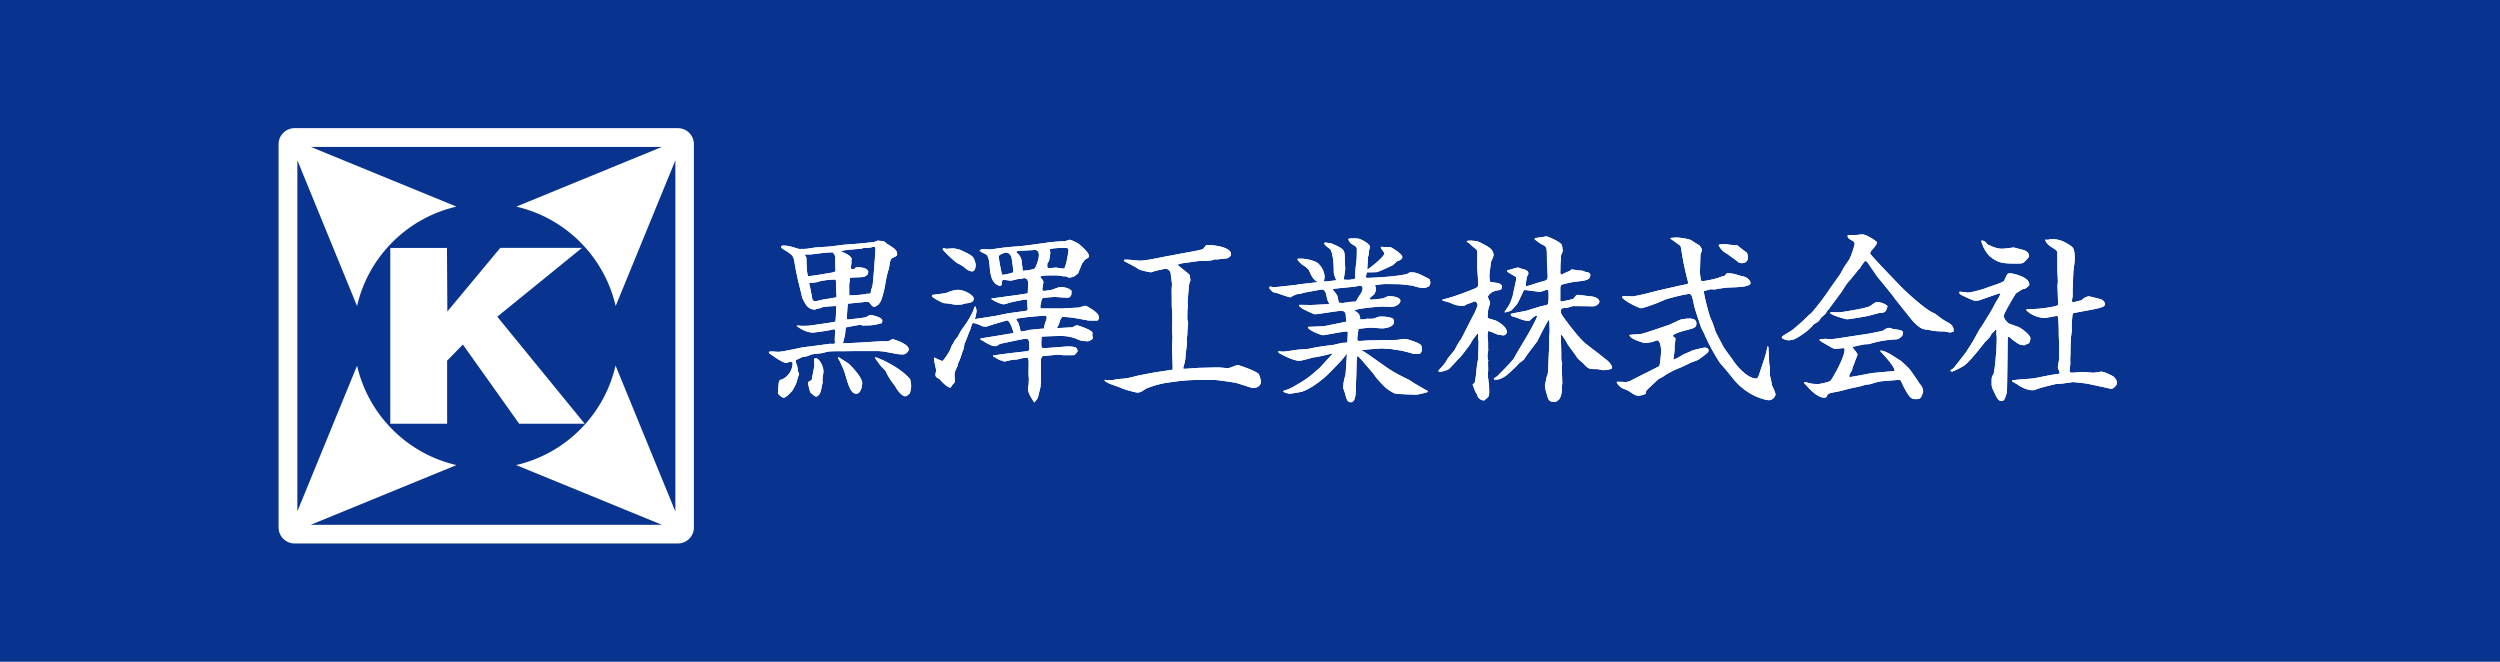 <svg id="_レイヤー_2" data-name="レイヤー_2" xmlns="http://www.w3.org/2000/svg" viewBox="0 0 340 90"><g id="_レイヤー" data-name="レイヤー"><path fill="#08338e" d="M0 0h340v90H0z"/><g fill="#fff"><path d="M112.9 46.77h.36c.1 0 .29 0 .29-.17 0-.05-.02-.36-.02-.43l.05-1.35c-.07-.02-.22-.05-.29-.02-.07 0-.46.12-.53.12-.24.05-1.95.31-2.17.31-.94 0-1.78-.55-2.22-.89v-.07c.12 0 .67.05.8.05.14 0 .89-.02 1.04-.05l2.48-.36c.34-.05.65-.1.92-.17.07-.39.12-1.64.1-2.12-.12 0-1.83.07-2.07.24-.05.02-.07.05-.12.07-.31.02-.41.05-.72.19-.89-.12-1.11-.51-1.49-1.2-.17-.31-.19-.36-.29-.8-.65-2.65-.72-2.96-.99-4.58-.14-.8-.29-.89-1.59-1.71-.05-.02-.19-.12-.19-.24s.1-.19.22-.19c.65 0 .99.1 1.62.29.22.07.53.17.67.17.92 0 1.01-.02 1.9-.17.29-.05 1.62-.12 1.88-.14.41-.02 2.17-.27 2.53-.29.92-.05 2.82-.22 3.71-.34.22-.02.36-.1.55-.19.12 0 .8.05.96.14.05.02.31.29.39.31.94.6 1.33.84 1.33 1.37 0 .24-.1.29-.6.51-.48.22-.39 1.18-.58 1.66-.14.39-.29 1.11-.39 1.66-.17.99-.24 1.4-.63 2.55l-.31.46c-.07.05-.39.29-.46.31-.05.02-.1.02-.12.02-.19 0-.34-.12-.36-.17-.27-.34-.31-.36-.41-.48h-.55l-2.22.22-.07.05c-.05.19-.14 1.81-.14 2.05.05.02.12.07.17.07.65-.07 1.78-.22 2.36-.29.05-.02.58-.34.7-.34.02 0 1.59.27 1.59.77 0 .07 0 .14-.05.34-.48.12-1.13.31-1.78.31-.12 0-.65.02-.77.02-.07 0-.39-.1-.43-.1-.02 0-1.78.31-1.9.36-.02.07-.07.19-.07.27 0 .55-.17 1.21-.34 1.81l.05.07c.82.02 4.99-.27 5.18-.27.82 0 .89 0 1.09-.07.05-.02.34-.22.41-.22.1 0 2.22.63 2.22 1.4 0 .14-.31.7-.82.68-.07 0-.63-.02-.72-.05l-1.95-.36c-.19 0-.58-.05-.77-.05-.58 0-3.64 0-4.29.02-.31 0-1.73 0-2.02.02-.39.02-.48.05-1.23.24-.22.05-1.25.12-1.42.19l-.58.22c-.1.05-.58.1-.67.12-.07.05-.75.36-.87.41-.05.29-.02.34.14.77.05.14.14.84.19.96l.1.14c-.1.22-.36 1.23-.46 1.42-.02.05-.43.84-.46.87-.75.8-.96.96-1.25.96-.14 0-.72-.46-.72-.65 0-.12.1-1.33.12-1.42.02-.1.07-.19.14-.34.58-.05 1.74-.89 1.74-2.36a1.1 1.1 0 00-.29-.12c-.07 0-.51.17-.6.17-.41 0-1.76-.92-2.12-1.2-.19-.14-.22-.14-.22-.31.24-.05.34-.05.46-.05.05 0 .72.05.82.05.48 0 2.46-.43 3.16-.58.24-.05 1.28-.17 1.49-.19l2.46-.34zm.27-9.71c.17-.02.36-.07.46-.19l-.02-.6c-.02-.39-.02-.43-.02-.96 0-.58-.05-.65-.34-.99-.14 0-.82.02-.99.05-.34.02-1.93.24-2.07.24h-.68l-.02.14c.07.1.19.27.19.41 0 .58.02 1.93.22 2.39.24 0 .77-.07 1.23-.14l2.05-.34zm-2.41 12.6c0-.1-.05-.55-.05-.65 0-.12.02-.29.22-.29.48 0 1.06 1.08 1.06 1.78 0 .19-.14.99-.14 1.16 0 .1.02.22.05.31-.07.17-.22 1.04-.27 1.2-.19.68-.6.77-.63.77-.19 0-.68-.48-.75-.53-.1-.12-.27-.82-.29-.96-.02-.07-.07-.24-.07-.29 0-.31.34-.39.48-.41.02-.07.39-1.98.39-2.1zm3.01-9.42c-.02-.39-.07-.92-.07-1.37 0-.55 0-.63-.05-.84-.48-.05-1.88.12-2.31.27-.41.12-.48.14-1.28.17-.02.07-.02.12.07.36.07.46.27 1.35.34 1.83.05.24.29.31.41.31.14 0 .84-.19.99-.22.51-.07 1.33-.22 1.86-.31l.05-.19zm.29 8.34c.22.17 1.25.77 1.42.94.63.6 1.78 1.9 1.78 2.58 0 .39-.19 1.45-.8 1.45s-.92-.75-1.23-1.69c-.07-.24-.39-1.33-.48-1.54-.07-.19-.58-1.3-.65-1.4-.12-.14-.12-.17-.12-.29l.07-.05zm4-11.52c0 .29-.24.46-.55.58-.29.1-1.64.07-1.9.14 0 .12-.12.87-.12.92 0 .12 0 1.35.02 1.47.29.02 1.57-.07 1.83-.12.1 0 .51-.1.58-.1.46 0 .48 0 .51-.27 0-.12.19-.68.22-.77.1-.36.41-4.7.41-5.04 0-.1 0-.31-.22-.31-.05 0-.1.02-.53.12-.1.02-.67.02-.8.02-.05.02-.34.12-.39.12-1.98.17-2.19.19-2.7.31l-.02.07c1.16.48 1.28.7 1.45 1.01-.02.05-.07.17-.07.22 0 .02.02.31.02.34 0 .1-.1.53-.1.63 0 .12.02.19.29.19.17 0 .24-.02.41-.24.55 0 1.54 0 1.69.63l-.02.07zm.99 11.52c1.06.31 3.74 1.69 4.75 3.04l.12.82c0 .34-.12.77-.17 1.04-.41.36-.46.41-.68.41-.34 0-1.01-.72-1.33-1.37-.6-.77-.99-1.37-1.3-2.07-.02-.05-.43-.46-.53-.55-.12-.14-.6-.75-.89-1.2l.02-.1zm9.71-8.77c.17-.07.92-.39 1.54-.39.87 0 2.12.75 2.12 1.16 0 .53-.43.6-1.18.7-.07 0-.34.12-.41.12-.14.02-.65.05-.77.05-.07 0-.17 0-1.04-.17-.12 0-.65-.05-.75-.07-.29-.14-1.54-.75-1.54-.96l.05-.14c.34-.05 1.83-.22 1.98-.29zm16.8 4.72h.27c.17-.1.48-.29.65-.29.05 0 1.83.53 2.1.99-.02.1-.02.31-.02.39 0 .1.07.22.07.31 0 .24-.53.48-.7.48-.1 0-.84-.02-1.21-.19-.46-.19-1.13-.53-2.53-.53-.31 0-2.19.05-2.51.1l-.02.05c-.1 1.35-.05 1.52.31 1.52.05 0 3.06-.24 3.18-.24 1.3 0 1.33.19 1.4.68-.34.43-.39.51-.67.51h-1.21c-.07 0-.75-.07-.84-.07-.07 0-1.78.17-1.88.17-.39 0-.39.51-.39.94v2.53c0 .1-.05.53-.05.7-.02.19-.29 1.13-.31 1.33-.1.41-.41.67-.55.82-.67-1.06-.84-1.33-.84-2.07 0-.05.02-.12.05-.17.05-.1.05-.51.05-.65 0-.07.02-.17.02-.27l-.05-.65.02-1.78c-.02-.19-.07-.39-.12-.46-.05-.02-.14-.02-.22-.02-.34 0-.51.05-1.18.22-.07.02-.65.05-.77.07-.14.02-.92.22-1.01.22-.07 0-.63-.22-.72-.24-.14-.07-.68-.41-.82-.46l-.02-.1c.24-.1 4.07-.55 4.48-.58.46-.05.46-.07.46-.75 0-.96-.19-.96-.51-.96-.24 0-1.01.17-1.52.27l-1.93.41c-.1.05-.29.19-.34.22-.1.05-.24.1-.36.1-.46 0-1.11-.39-1.81-.82h-.07l-.1-.1v-.12c.7-.12 3.88-.63 4.51-.75-.05-.22-.48-1.71-.89-1.71-.07 0-2.39.68-2.77.84l-.51-.02c-.31-.14-1.01-.46-1.3-.46-.17 0-.19.1-.41.87-.05.1-.22.46-.24.53-.05.19-.31.82-.43 1.11-.02.07-.14.29-.14.34-.02.19-.1.68-.14.77-.02.05-.05.05-.07.1-.12.39-.46 1.47-.63 1.69-.02.12-.07.31-.1.43-.36.77-.41.87-.41 1.25 0 .12.07.63.07.72 0 .24-.14.39-.29.51-.05.07-.27.39-.31.46-.48 0-1.3-.92-1.49-1.16-.02-.02-.39-.19-.43-.27-.1-.07-.14-.19-.14-.31 0-.1.1-.6.1-.65 0-.07-.36-1.45-.29-1.71.17.07.96.46 1.16.48.36-.39 1.01-1.3 1.23-2.05.05-.1.34-.53.36-.63.05-.14.48-.6.53-.72.24-.53.51-.92.99-1.57.34-.48 1.01-1.62 1.18-2.22.05-.19.1-.22.19-.22.1.29.14.48.14.63 0 .19-.19.94-.22 1.08l2.65-.41c.31-.05 1.66-.34 1.93-.39.41-.05 2.17-.29 2.53-.36.02-.07.07-.19.07-.27 0-.05-.05-.31-.05-.36 0-.79 0-.87-.27-.87-.07 0-1.83.31-2.29.48-.1.02-.55.17-.65.17-.36 0-1.25-.41-1.69-.72l.02-.07 2.99-.41c.34-.05 1.69-.22 1.95-.31 0-.22.05-1.16.05-1.35 0-.1 0-.7-.53-.7-.1 0-.22.02-.43.1-.12.02-.31.02-.36.02-.17 0-.89.22-1.04.22s-.77-.1-.92-.1-.29.07-.29.24c0 .48-.05.53-.29.6-.1-.05-.48-.22-.53-.27-.36-.36-.72-.7-.84-2.36-.05-.51-.12-1.47-.51-1.69-.63-.31-.7-.34-.87-.51.17-.12.27-.19.51-.19.17 0 .99.05 1.16.02.41-.07 1.93-.31 3.45-.39.53-.02 3.73-.46 4.12-.53.43-.07 1.69-.17 2.39-.19.1 0 .51-.19.6-.19.14 0 1.04.36 1.4.68.34.29 1.25 1.09 1.25 1.52 0 .19-.07.24-.58.53-.07.14-.29.43-.36.51l-.55 1.35c-.1.07-.48.39-.58.41-.12.05-.39.14-.58.14-.12 0-.22-.02-.46-.17-.1 0-.31.02-.39 0-.58-.12-.68-.12-1.33-.12-1.25 0-1.4 0-1.76.14l-.02.14c.27.24.41.46.41.63 0 .14-.14.82-.14.96 0 .17.1.24.24.24.17-.02.8-.1.99-.14.19-.05 1.04-.39 1.18-.39.12 0 1.11 0 1.57.53-.02.1-.02.51-.07.58-.19.31-.27.34-.53.34s-1.47-.1-1.71-.1c-.31 0-1.3.1-1.61.14-.19.27-.19.34-.22.55-.02.1-.12.53-.12.63 0 .05.02.12.07.22l.27.02h2.31s.36.02.41 0c.24-.02 1.88-.1 2.17-.12.1-.02.77-.24.92-.24.12 0 1.64.82 1.78 1.37.05.1.05.14.05.22 0 .19-.07.29-.22.43-.19-.02-1.04 0-1.21-.02-1.69-.31-2.51-.48-3.54-.48-.24.22-.27.29-.46.94-.02.1-.24.48-.29.58l1.83-.1zm-16.12-10.75c.27-.02.96.1 1.35.29.82.39 1.37.65 1.59.99.05.05.31.67.31.96 0 .34-.1.89-.48.89-.14 0-.63-.1-1.04-.55-.31-.22-.72-.46-.99-.58-.24-.1-1.98-1.73-1.98-1.9.02-.05.05-.1.05-.14.22.02.27.05.43.1l.75-.05zm8.38 3.26c0-.19-.17-1.66-.22-1.81-.02-.22-.17-.87-.82-.87-.22 0-.96.29-.96.53 0 .19.36 2.27.48 2.48.24.02 1.11-.17 1.52-.34zm1.14-1.33c0 .14.1.68.1.8 0 .17 0 .24.07.31.19 0 1.4-.12 1.61-.34.12-.1.55-1.2.55-1.76 0-.19 0-.72-.55-.72-.14 0-1.18.07-1.25.07-.39 0-1.04.05-1.18.1-.05.02-.1.07-.07.17.43.31.72.82.72 1.37zm2.86 8.99s.1.02.14.02c0-.24.22-.92.31-1.16.07-.19.1-.27.07-.53-.17-.07-.26-.1-.39-.1-.1 0-1.9.17-1.98.17-.24.02-1.42.19-1.69.22l-.07.12c.02.07.24.41.29.48.19.6.22.75.31 1.18.14-.02.96-.14 1.04-.22l1.95-.19zm1.02-8.24l.79-.07.89.14c.14 0 .22-.05.27-.12.29-.58.53-2.31.53-2.39 0-.31-.31-.31-.46-.31-.55 0-1.57.02-2.07.17-.02.07.05.43.05.53 0 .07-.12.87-.19 1.13-.14.17-.22.27-.22.36v.46l.19.1h.22zm10.02-1.11l.02-.02c.6-.07 1.61.12 2.24.12s2.36-.36 3.3-.55c.19-.05 1.13-.19 1.3-.24.63-.14 3.76-.65 3.9-.8.05-.07.27-.34.31-.41.12-.12.36-.12.43-.12.75 0 3.06.27 3.06 1.25 0 .24-.31.48-.53.55-.19.05-1.16.1-1.35.17-.24-.05-.29-.05-.55.05-.34.12-1.01.12-1.2.12-.6 0-.68.02-1.06.07l-1.98.27c-.12.02-.48.14-.6.19l.02.05.68.55c.27.22.84.65.94.8.02.07.1.63.1.75l-.14.36-.07.46-.17 2.12c0 .07.05.41.05.48 0 .1-.07.48-.07.58 0 .19-.02 1.04-.02 1.21 0 .1.12.53.12.63 0 .12-.1.89-.1.99 0 .48-.02.55-.07 1.01 0 .07-.02.12-.02.19s.02.46.02.53c0 .27-.19 1.47-.19 1.71 0 .51-.17 1.16-.34 1.69l.22.05c.19 0 1.83-.14 2.17-.14.68 0 1.73-.05 2.39-.05.22 0 1.16.1 1.35.1.22 0 1.13-.43 1.33-.43.07 0 2.14.68 2.77 1.16.19.14.36.92.36 1.16 0 .34-.34.8-1.01.8-.1 0-.14-.02-.24-.02l-1.98-.63c-.34-.1-2.7-.43-2.96-.43h-2.58c-1.61 0-3.08.24-4.12.39-1.2.19-2.6.67-2.89.89-.31.22-.63.43-1.01.43-.22 0-1.64-.36-2.27-.65-.29-.14-1.61-.55-1.85-.72-.29-.17-.34-.22-.36-.36.17.02.77.05.96.05.07 0 .87-.17 1.06-.17 1.01-.07 1.16-.1 2.41-.43.31-.07 2.43-.48 2.82-.53.19-.02 1.86-.27 2.02-.31.02-.46-.07-2.51-.07-2.94 0-.22.05-1.3.05-1.42 0-.17-.05-.87-.05-.99 0-.22.05-1.98.02-2.26 0-.12-.07-.94-.07-1.06 0-.43 0-1.54-.02-2.1 0-.12.05-.75.05-.84 0-.12-.17-1.54-.22-1.64-.14-.36-.53-.48-.6-.48-.12 0-1.52.31-1.71.39-.05.02-.24.1-.39.1-.27-.05-1.45-.24-1.78-.53-.27-.22-1.78-.96-1.83-1.01l.02-.07zm23.69 3.33c.41-.05 2.19-.24 2.65-.31v-.05c-.6-.17-.99-1.13-1.16-1.52-.19-.34-.65-.63-.99-.84-.07-.05-.41-.41-.6-.63l.07-.14c1.13-.1 2.31.34 2.58.51.51.34 1.04 1.21 1.04 1.95 0 .17-.05.43-.1.63.34.02 1.42-.12 1.69-.17-.29-.72-.34-.82-.34-1.25 0-2-.36-2.87-.48-2.96-.43-.34-.72-.53-.84-.82l.14-.1c.14.02.77.1.84.12 1.57.67 1.83.82 1.83 1.83 0 .27.07 1.49.07 1.74-.02.05-.02.1-.02.14l-.19 1.21c.53.07 1.08.05 1.59-.14.02-.07-.02-.48-.02-.58 0-.29.07-1.16.12-1.42.07-.51.1-.82.1-1.98 0-.12 0-.31-.39-.53-.46-.27-.51-.29-.77-.8l.05-.1c.07-.02.36-.05.48-.05.82 0 .89 0 1.47.29.22.12.94.51.94.89 0 .07-.12.43-.12.51 0 .31 0 .36-.14.84 0 .14-.1 1.52-.1 1.64l.05.05c.58-.41 2.27-1.71 2.27-2.19 0-.14-.48-.65-.48-.77 0-.05.02-.07.07-.12.1 0 .51.05.58.05h.68c.1.05 1.59.89 1.59 1.33 0 .36-.36.48-.7.58-.1.1-.51.48-.55.51-.07.05-2 .99-2.31.99-.17 0-.82.02-.96.02-.07 0-.17-.02-.24-.02-.12.24-.14.34-.22.72.17.05.22.05.27.05.46 0 3.81-.14 5.37-.53.27-.17.36-.22.48-.22.72 0 .92.07 2.55.92.07.14.12.27.12.48 0 .05-.02.41-.24.53-.12.07-.48.19-.63.19-.55 0-.89-.12-1.49-.29-.1-.05-1.76-.22-1.83-.22-.31 0-1.61-.02-1.9-.02-.24 0-1.13.07-1.45.19.1.19.14.31.14.46 0 .27-.1.53-.24.75-.05.07-.51.41-.58.51l-.05.14c.07.05.22.07.29.07.1 0 1.45-.14 1.57-.17.12-.05.63-.31.75-.31.27 0 1.59.07 1.59.63 0 .48-.75.84-1.25.84-.07 0-1.04-.05-1.16-.05-.43 0-3.52.24-3.85.55.27.14.39.22.65.51 0 .07.07.24.12.29.02.12.02.22 0 .39.17 0 .51.02.6 0 .36-.1.43-.1.65-.07l.43-.02.02.02c.17-.02.87-.31 1.01-.31 1.3 0 1.62.22 1.81.31.05.17.1.29.1.43 0 .75-1.4.87-1.57.87-.27 0-1.4-.1-1.64-.1-.14 0-1.42.14-1.61.17-.1.63-.17 1.25-.17 1.4 0 .17.05.24.34.24.17 0 .99-.07 1.16-.07l2.53-.05 1.28-.02c.14 0 .84-.12.99-.12.43 0 .55.02 1.35.31.99.34 1.13.55 1.13.94 0 .31-.02.63-.34.77h-.8c-.63-.22-1.69-.46-1.88-.48-.12-.02-.94-.14-1.09-.17-.24-.02-1.04-.07-1.35-.1l-.68.05c-.31.02-1.73.14-2.02.17v.05c.34.17 1.86 1.25 2.27 1.54 1.81 1.28 2 1.42 4.12 2.46.19.1.96.63 1.16.72.22.12 1.18.7 1.4.8.02.07.02.12-.02.14-.07.07-1.35.36-1.45.36-.19 0-2.8-.05-3.08-.19-1.04-.55-1.3-.84-2.39-2.05-.07-.07-.36-.51-.41-.58l-1.35-1.57c-.17-.22-.7-.82-.84-.84l-.05.05c0 .12-.07.65-.07.77l-.05 2.02c0 .19-.05.96-.05 1.11 0 .89 0 2.31-.65 2.31-.48 0-.55-.19-.84-1.23-.02-.12-.19-.55-.22-.63-.02-.19 0-.48.02-.58-.02-.19.22-1.13.29-1.33 0-.07.19-2.58.17-2.82-.17.22-.68.84-.75.92-.31.34-1.76 1.86-2.1 2.14-.6.53-1.93 1.64-3.25 2.1-.14.05-1.49.27-1.59.27-.39 0-.68-.14-.92-.24l-.02-.14c.99-.31 1.13-.41 2.41-1.18 1.06-.65 1.4-.96 2.6-2.02.02-.02 1.57-1.73 1.66-1.83l-.1-.05c-.29.1-2.12.53-2.51.53-.19.07-1.64.46-1.88.46-.92 0-2.75-1.04-2.77-1.06-.05-.05-.1-.12-.1-.19l.05-.07c.24.05.41.07.63.07.34 0 1.78-.24 2.03-.27.19-.02 1.16-.05 1.35-.1 1.4-.29 1.59-.31 3.45-.55.17-.02.99-.24 1.16-.27q.41 0 .68-.05s.05-.07.05-.12c0-.19.05-.94.05-1.11 0-.27-.05-.27-.17-.27-.51 0-2.96.51-3.23.51-.17 0-2.1-.7-2.02-1.13.12-.02 2.1-.07 2.31-.12.46-.1 2.6-.51 2.89-.6.02-.07.02-.14.02-.19 0-.12-.07-.41-.07-.48 0-.39 0-.43-.22-.72-.12-.02-.29-.07-.46-.07-.22 0-.96.1-1.73.22-.75.1-1.52.24-1.78.24-.22 0-1.69-.75-1.69-.75-.07-.05-.36-.29-.46-.36v-.17c.12 0 1.45.02 1.59.02.34 0 1.88-.1 2.19-.1.19 0 .22-.02.31-.07-.24-.46-.27-.53-.41-1.23-.02-.1-.17-.79-.72-.7l-2.22.41c-.07 0-.41.12-.48.14-.55.07-.6.07-.8.17-.19.07-.46.22-.68.34-.14 0-1.45-.46-1.64-.53-.12-.05-.63-.14-.7-.19-.29-.22-.51-.48-.51-.6 0-.07.07-.12.17-.17.27.12.36.12.48.12s.6-.07.7-.07l2.58-.29zm5.69.5l-.99.12.02.07c.07.12.48.63.55.75.1.14.22.89.24 1.04.12 0 .34.05.53.05.1 0 .82-.14.87-.14.72-.05.8-.05.96-.07.05-.19.48-.82.63-1.04.17-.24.27-.65.27-.75 0-.19-.17-.36-.36-.36-.12 0-.6.12-.7.14l-2.03.19zm16.44 6.99c.19-.34 1.59-3.13 1.66-3.23.02-.07.02-.1.1-.17.1-.19.51-1.13.51-1.28 0-.19-.14-.36-.31-.53-.14.07-1.16.41-1.23.46-.12.07-.24.17-.34.17-.92 0-1.16-.1-2.02-.48-.14-.02-.75-.19-.87-.24-.02-.07 0-.1.02-.14 1.28-.27 2.79-.87 3.66-1.2 1.04-.41 1.16-.46 1.16-.82 0-.05-.02-1.13-.05-1.28 0-.14-.07-.87-.07-.99 0-.46.02-1.62.02-1.88 0-.34-.05-.48-.12-.65-.29-.14-.84-.7-.99-.82-.05-.05-.29-.19-.34-.22l.05-.1c.34-.05.41-.05.53-.05.1 0 .43.05.51.05.29 0 .41.05.94.31 1.01.53 1.62.84 1.62 1.66 0 .14-.29.75-.34.87 0 .05-.22 1.57-.22 1.83 0 .51.05.67.1.89.17.05.99.14 1.13.19.48.17.48.39.48.48 0 .41-.19.43-.8.53-.41.07-1.11.51-1.11.87 0 .12.29.65.29.77 0 .14-.22.75-.24.87-.02.07-.1.92-.1.99 0 .05.05.14.05.22.17.1 1.01.31 1.16.39.51.27 1.4.87 1.4 1.49 0 .29-.24.48-.46.48-.12 0-.43-.05-.82-.12-.17-.07-1.01-.46-1.23-.48-.05.19-.1.36-.1.68 0 .14.07.7.07.82 0 .24 0 1.04.02 1.16-.07.31-.1.41-.1.7 0 .07 0 .41.07.55 0 .05.05.12.05.14s-.05.1-.05.12l.02 1.13c0 .1-.05.58-.05.68 0 .22.14 1.18.17 1.37 0 .17.02.8.02.96 0 .34-.07.65-.24.77q-.29.22-.41.36c-.43.05-.92-.31-1.01-.82-.14-.22-.19-.27-.24-.41-.07-.14-.29-.75-.34-.89v-.1l.24-.1c.17-.6.24-1.52.27-1.81.05-.53.07-.68.22-1.47 0-.05.02-.1.02-.12 0-.36.05-1.95.05-2.22 0-.07-.05-.24-.05-.34 0-.17 0-.63-.02-.77h-.12c-.1.14-.14.19-.53.7-.1.14-.46.77-.55.89-.22.27-1.16 1.59-1.4 1.74-.24.24-1.16 1.3-1.4 1.47-.31.19-.92.36-1.21.36-.19 0-.19-.07-.17-.19.7-.75.89-.94 1.25-1.61.14-.19.84-1.01.96-1.21.17-.34.63-1.16.8-1.35v-.05zm6.87-3.49c.29-.1 1.71-.34 2-.41.34-.1 1.78-.55 2.07-.63.58-.12.65-.12.92-.27 0-.12.07-.65.07-.75 0-1.18 0-1.2-.24-1.2-.14 0-.77.27-.92.27-.34 0-1.88-.27-2.19-.24-.17.31-.8 1.76-1.01 2-.65.72-.72.8-.8.82-.12.05-.65.19-.77.22l-.07-.05c.1-.17.55-.82.63-.96.1-.19.43-.87.58-1.69.05-.24.29-1.35.34-1.57.02-.14.05-.22.02-.53-.17-.14-1.01-.58-1.13-.7l-.1-.17.07-.07c.24-.02 1.2-.36 1.42-.36.1 0 .53.17.6.19.31.07.82.19.82.63 0 .05-.12.29-.17.36-.07.17-.19 1.06-.19 1.18l.07.19c.36-.07 1.9-.6 2.24-.68.67-.14.67-.36.67-.68 0-.36-.1-1.9-.1-2.22 0-1.74 0-1.78-.58-2.07-.48-.24-.87-.58-1.09-.75v-.1l.07-.05c.17-.05.96-.14 1.13-.17.24-.05.29-.07.41-.07.17 0 1.64.63 2 1.04.14.17.19.65.19.89 0 .17 0 .19-.17.53-.05.1-.05.29-.05.34 0 .17-.07.92-.07 1.01 0 .12-.02.99-.02 1.16 0 .1.07.22.17.22.02 0 .89-.43 1.09-.48.05-.02.22-.22.27-.22s.99.14 1.01.14c.48.02.63.05.82.19.17.02.72.05.72.46 0 .67-.75.75-1.98.87-.53.05-1.81.36-1.93.43-.14.12-.17.34-.17.46v1.71c.05.07.1.1.17.1.02 0 1.49-.27 1.62-.39.07-.07.36-.43.39-.46.05-.02.12-.05.17-.05.22 0 1.81.22 2.07.24.48.1.89.36.89.68 0 .36-.58.63-.7.63-.07 0-.46.02-.53 0l-1.95-.02c-.39 0-.43-.02-.77.1-.34.12-.41.12-.94.17-.12.02-.34.02-.34.46 0 .29.07.39.63 1.16.34.46 1.86 2.53 2.82 3.28.27.19.65.51.89.7.31.19 1.52 1.18 1.78 1.37.17.14.84.65.84 1.16 0 .24-1.06.31-1.23.31-.12 0-.67-.14-.8-.14-1.04 0-1.18 0-1.83-.72-.24-.27-.72-.58-.92-.89-.12-.22-.92-1.3-1.21-1.69-.05-.1-.29-.53-.36-.63-.1-.17-.41-.65-.55-.75l-.1.14c.02.07.05.24.05.31 0 .31 0 .68.02.99 0 .12.02.96.02 1.06 0 .96 0 1.06.12 1.35 0 .05-.05.27-.05.31 0 .39.07 2.12.07 2.48 0 .05-.05.29-.05.34 0 .51 0 .84-.12 1.23-.17.55-.22.6-.75.94-.72-.05-.75-.07-.99-.43-.05-.1-.19-.65-.24-.77-.07-.19-.12-.39-.22-1.04.07-.19.22-1.18.31-1.35.12-.24.12-.43.19-2.07 0-.22.1-2.14.1-2.27s-.02-.63-.02-.72c.05-.58.07-.77.07-.99 0-.14-.02-1.4-.07-1.52l-.07.02c-.27.31-1.49 2.77-1.54 2.89-.05.05-1.69 2.19-1.81 2.48l-.68.51c-.17.29-1.69 1.66-1.88 1.76-.48.29-.77.46-1.3.46-.07 0-.24 0-.24-.1s.39-.31.46-.36c.24-.27 1.62-1.59 2.24-2.39.48-.87 1.3-2.22 1.81-3.08.51-.89 1.09-1.93 1.4-2.7-.05-.02-.1-.05-.14-.05-.22 0-.46.24-.92.68-.6.05-1.4-.29-1.54-.36-.14-.07-.8-.22-.89-.29a.925.925 0 01-.14-.22l.07-.1zm21.59 1.44c.22-.1 1.13-.53 1.35-.63.22-.07.99-.17 1.13-.17.43 0 1.09.02 1.09.68 0 .55-.34.65-1.33.89-.46.12-1.64.43-1.88.75.07.14.1.22.34.31.05.22-.1 1.06-.1 1.23v.48c-.02.22-.14 1.08-.17 1.28.63-.29.7-.31 1.3-.7.14-.1.75-.31.84-.36.05-.02.43-.22.51-.24.31-.07 1.37-.36 1.61-.36.34 0 .53.14.53.36 0 .27-.12.36-1.33 1.25-.14.1-.84.34-.99.39-.24.12-1.25.6-1.47.7-.65.24-1.74.77-2.31 1.18-.14.12-.31.19-.72.41l-.94.87c-.72.68-.8.75-.75 1.09-.27.19-.92.29-.99.29-.46 0-.92-.34-1.28-.6-.14-.1-.89-.39-1.01-.46-.29-.19-.67-.55-.7-.84.51 0 .87 0 1.23.07.1-.05.6-.14.68-.22.6-.34 3.81-1.9 3.9-2 .02-.02.22-1.11.22-2.12 0-.43-.12-1.37-.55-1.37-.02 0-.1.02-.65.24-.22.02-.92.14-1.01.14-.07 0-2.15-.58-2.07-1.11.24-.05 1.35-.1 1.59-.14.36-.07 1.59-.48 2.02-.63l1.9-.65zm-6.48-3.83c.51-.02.58-.02 1.33.02.14.02 1.28-.24 1.52-.29.34-.07 1.78-.46 2.1-.53l2.55-.58c.19-.05 1.08-.22 1.28-.27.12-.05.14-.12.14-.24-.07-.34-.27-1.04-.34-1.4l-.17-.75c-.1-.39-.39-2.1-.43-2.43-.05-.24-.07-.39-.27-.51-.19-.14-1.04-.75-1.21-.87l.02-.07c.65-.07.72-.07.87-.07.24 0 1.57.17 1.93.36.14.1.89.58 1.13.7.1.12.34.46.34.58 0 .1 0 .14-.19.68l-.07 2.36c0 .14.07 1.04.17 1.18.07.07.14.07.19.07.27 0 1.76-.27 2.41-.55.1-.05.53-.14.6-.19.07-.05.12-.12.22-.27l.1-.05c.31-.02.99.05 1.4.22.17.07.89.22 1.04.27.51.22.75.65.75.8 0 .51-1.3.58-2.63.63-.75.02-.87.05-1.93.22-.1.02-.24.05-.39.05-.07 0-.36-.02-.39-.02-.1 0-.89.22-.99.24-.07.46.7 3.16.8 3.45.05.14.34.8.39.92.07.17.34 1.06.41 1.21.14.29.82 1.57.94 1.81.17.39 1.28 1.81 1.47 2.12.07.12 1.66 2.39 3.13 2.39.17 0 .31-.41.36-.55l.7-2.12c.29-.84.41-1.57.41-1.64l.05-.07.1.07c.02.24.1 2.17.12 2.34 0 .1.1.53.1.63 0 .14-.05.82-.02.94.02.07.12.41.14.46.02.14.14.84.19.96.14.29.43.92.43 1.11 0 .34-.39.82-.92.82-.07 0-2.7-.29-4.84-2.94-.84-1.04-.94-1.16-1.69-2.02-.34-.41-1.57-2.48-2.22-4.05-.05-.14-.43-.82-.46-.92-.27-.89-.82-2.31-.99-3.23-.12-.58-.24-1.3-.58-1.3-.41 0-2.89.58-3.4.82-1.54.7-3.04 1.13-3.11 1.13-.39 0-2.36-.99-2.65-1.49l.05-.1zm14.24-7.06q.75.12 1.37.12c.29.26.92.75 1.21.94.22.19.22.51.22.8 0 .55-.51.7-.8.7-.39 0-.53-.17-.75-.36-.36-.24-.92-.67-1.28-.92-.41-.24-.7-.43-1.06-1.01a.191.191 0 01-.05-.12c0-.07.05-.12.12-.14.29-.02.72-.05 1.01 0zm13.81 8.84s-.14.12-.17.14c-.02.02-.19.36-.24.41-.07.1-.58.53-.6.55l-.34.48c-.07.1-.6.39-.7.46-.05.05-.27.31-.31.36-.68.68-1.45 1.21-2.27 1.64-.1.07-.6.17-.92.17-.07 0-.84-.17-.84-.39s1.13-.77 1.33-.94c.68-.51 1.74-1.47 2.48-2.22.07-.02.1-.02.17-.14.22-.14 1.81-2.15 2.48-3.21.24-.36 1.37-1.9 1.57-2.24.07-.14.39-.72.46-.82.1-.19.63-.92.72-1.09.27-.51.7-1.86.7-2.07 0-.24-.1-.31-.53-.55-.29-.14-.43-.36-.43-.51 0-.05 0-.07.07-.14.12 0 .79.02.84.02.1 0 .94-.1 1.11-.1.58 0 1.95.96 1.98 1.06 0 .31-.46.8-.72 1.09-.02.02-.22.34-.22.43 0 .19 3.71 4 4.14 4.46.84.87 3.61 3.4 4.63 3.69.6.48 1.33.99 1.61 1.13.43.22 1.08.55.96 1.37-.36.1-.41.1-.48.1-.1 0-.72-.14-.84-.14-.58 0-.63 0-1.18-.05-.14 0-.92-.17-1.06-.19-.48-.02-.92-.05-1.98-1.18-.1-.12-2.39-2.96-2.6-3.28-.34-.48-2.31-2.84-2.31-2.87-.17-.27-.89-1.3-1.04-1.52-.12-.22-.31-.51-.55-.48-.31.41-.36.43-.63.89-.07.12-.14.19-.29.31-.05.1-1.01 1.28-1.52 1.86-.07.07-.82 1.28-.99 1.49-.02.02-.1.1-.14.17l-1.35 1.83zm-3.32 9.88c.12 0 .6.14.72.17.46.1.53.1 1.25.1.12 0 1.4-.24 1.61-.46.17-.17 1.9-3.08 1.9-4.27 0-.12-.12-.14-.24-.14-.17 0-.87.1-1.01.1-.22 0-.24 0-2.12-1.11l-.05-.19c.12 0 .7-.07.82-.07s.6.05.72.05c.36 0 2.22-.31 3.04-.43l1.9-.29c.82-.12 2.07-.41 2.24-.46.19-.24.6-.36.82-.36.05 0 .34.12.39.14 1.28.19 1.42.22 1.42.6 0 .46-.65.82-.87.82-.84.05-1.95.1-3.69.63-.02.02-.1.02-.67.05-.14.02-1.52.31-1.62.36l.02.12h.02c.1.14.63.75.63.92 0 .02-.39 1.01-.41 1.11-.22.6-.31.65-.31.99-.31.43-.41.77-.41.82 0 .07.07.12.14.12.24 0 2.51-.46 2.99-.53.48-.07 2.63-.22 3.06-.31 0-.58-1.52-2.22-1.95-2.65l.02-.1c.46-.07 1.69.7 1.74.75.17.1 1.04.67 1.06.67.92.84 1.04.94 1.42 1.47.89 1.23 1.04 1.54 1.09 1.61.46.48.48.94.48 1.06 0 .19-.27.77-.29.8-.17.19-.34.24-.63.24-.58 0-.87 0-1.73-1.71-.05-.07-.22-.48-.27-.58-.12-.22-.12-.24-.27-.34l-2.1.17c-.7.05-.89.12-1.93.43-.02.02-.39.05-.58.07-.1.02-.55.17-.63.19-.27.07-1.45.31-1.66.36-1.47.41-1.69.41-1.9.46-.92.14-.99.27-1.18.7-.05 0-.19.05-.29.05-.94 0-2.07-1.25-2.65-1.93h-.02l-.07-.14.02-.05zm3.59-9.49c.34 0 .92.02 1.23.02.72-.1 3.76-.58 4.14-.87.68-.48.75-.53.94-.53.29 0 1.11.17 1.42.58-.05.1-.19.58-.27.65-.27.22-.31.22-.75.24-.17 0-1.37.36-1.62.41-.05.02-2.51.46-2.89.46-.07 0-1.81-.43-2.27-.82l.05-.14zm16.34 7.85c.36-.22.39-.24.63-.58.24-.29 1.28-1.62 1.47-1.9.94-1.45 1.06-1.69 1.66-2.8.14-.27.41-.63.58-.89l1.11-1.81c.22-.36.51-.96.72-1.33.24-.36.51-.82.58-1.13-.12 0-.89.27-.94.29l-1.93.67c-.1.05-.55.07-.58.07-.29 0-1.98-.82-2.02-.87-.12-.1-.14-.19-.1-.36.12 0 .99.1 1.11.12.43 0 2.1-.43 2.65-.68.14-.07 2.07-.63 2.31-.94.07-.14.34-.77.43-.87s.22-.14.31-.14c.34 0 2.67.46 2.67 1.52 0 .17-.05.19-.58.6-.39.05-.43.07-.75.31-.07.05-.43.27-.51.34-.05.1-1.64 2.65-1.64 3.08 0 .14.31.75.72.99.19.1 1.18.41 1.37.51.6.31 1.54 1.13 1.54 1.47 0 .12-.02.39-.19.7-.29.1-.36.14-.58.27-.58-.02-.68-.02-1.62-.72-.07-.05-.34-.29-.39-.34-.07-.07-.12-.07-.24-.07-.05.19-.07.24-.07.46 0 .63-.02 1.64-.02 2.26l-.05 3.64c-.02 1.08-.02 1.2-.17 1.61-.19.55-.27.75-.63.75-.46 0-.77-.8-.94-1.16-.02-.07-.24-.48-.27-.58-.1-.22-.1-.53-.1-.7 0-.77 0-.84.24-1.2.12-.17.31-2.02.31-2.17 0-.17.1-.92.1-1.08 0-.27.05-1.42.05-1.64 0-.1-.05-.55-.05-.63s.02-.34.02-.43a.26.26 0 00-.12-.14c-.1.14-.14.19-.48.51-.07.05-.27.43-.31.51-.1.12-.65.68-.75.8-.72.92-2 2.53-2.7 3.06-.41.29-1.57.84-1.66.84a.63.63 0 01-.22-.05l-.02-.17zm4.99-17.06s.1.05.17.07c.29.12.99.51 1.83.51.24 0 1.47-.17 1.54-.17.1 0 1.11.29 1.33.34.29.07.75.34.75.75 0 .22-.07.31-.34.58-.41.46-.43.51-1.23.51-1.78 0-2.46 0-3.57-.84-.65-.48-1.08-1.47-1.11-1.54-.02-.1-.22-.55-.22-.58 0-.07.02-.14.02-.17.43.02.6.24.82.55zm3.32 18.49c.46-.12 2.58-.22 2.99-.29l2.34-.46 1.13-.17c.02-.1.02-.19 0-.24-.19-.46-.22-.51-.22-.63 0-.19.17-1.01.17-1.18v-2.12c0-.17-.05-.92-.05-1.06 0-.6 0-2.24-.17-2.63-.29 0-1.52.29-1.76.29-.27 0-1.59-.14-2.48-1.06.02-.12.05-.14.19-.14.1 0 .51-.02.6-.02 1.16 0 3.13-.31 3.52-.53.02-.43-.07-2.29-.07-2.68 0-.07.05-.46.05-.53 0-.27-.07-1.47-.07-1.71v-2.1c0-.39-.1-.43-.89-.94-.07-.02-.72-.51-.75-.94q.12-.02.31.02c.07 0 .39-.1.46-.1.96 0 1.54.19 2.39.72.65.41.84.48.84 2.12 0 .27-.19 1.49-.19 1.73l-.1 2.41c0 .12.02.75 0 .87-.07.34-.1.39-.05.7l.1.05 1.18-.29c.39-.43.92-.53.96-.53.07 0 1.57.36 1.71.43.43.17.51.55.51.63 0 .31-.31.48-2.15.82l-2.1.39c-.07.02-.12.07-.14.12-.07.17-.14 1.59-.14 1.69s.02.55.02.58c0 .05-.12.82-.12.96 0 .12-.05.68-.05.8 0 .36 0 .55-.02.8v.65l-.02.39c-.02.14 0 .8 0 .92 0 .14-.1.8-.1.92 0 .22.12.29.29.29.22 0 1.28-.1 1.49-.1.24 0 1.28.1 1.5.1.17 0 .94-.14 1.01-.14.46 0 1.18.39 1.71.67.34.41.43.51.43.89 0 .36-.53.77-.75.77-.14 0-.77-.17-.89-.19l-2.24-.48c-.14-.05-1.86-.24-2.07-.24-.14 0-.94.12-1.4.19-.12.02-.82.05-.96.07-.53.12-2.27.55-2.58.7-.31.14-.36.14-.58.14-.89 0-1.81-.6-2.12-.82-.1-.07-.6-.34-.67-.39v-.12z"/><path d="M112.9 46.77h.36c.1 0 .29 0 .29-.17 0-.05-.02-.36-.02-.43l.05-1.35c-.07-.02-.22-.05-.29-.02-.07 0-.46.12-.53.12-.24.05-1.95.31-2.17.31-.94 0-1.78-.55-2.22-.89v-.07c.12 0 .67.05.8.05.14 0 .89-.02 1.04-.05l2.48-.36c.34-.05.65-.1.92-.17.07-.39.12-1.64.1-2.12-.12 0-1.83.07-2.07.24-.05.02-.07.05-.12.07-.31.02-.41.05-.72.19-.89-.12-1.11-.51-1.49-1.2-.17-.31-.19-.36-.29-.8-.65-2.65-.72-2.96-.99-4.58-.14-.8-.29-.89-1.59-1.71-.05-.02-.19-.12-.19-.24s.1-.19.22-.19c.65 0 .99.1 1.62.29.22.07.53.17.67.17.92 0 1.01-.02 1.9-.17.29-.05 1.62-.12 1.88-.14.41-.02 2.17-.27 2.53-.29.92-.05 2.82-.22 3.71-.34.22-.02.36-.1.55-.19.12 0 .8.05.96.14.05.02.31.29.39.31.94.6 1.33.84 1.33 1.37 0 .24-.1.29-.6.51-.48.22-.39 1.18-.58 1.66-.14.39-.29 1.11-.39 1.66-.17.99-.24 1.4-.63 2.55l-.31.46c-.07.05-.39.29-.46.31-.05.02-.1.02-.12.02-.19 0-.34-.12-.36-.17-.27-.34-.31-.36-.41-.48h-.55l-2.22.22-.07.05c-.05.19-.14 1.81-.14 2.05.05.02.12.07.17.07.65-.07 1.78-.22 2.36-.29.05-.02.58-.34.7-.34.02 0 1.59.27 1.59.77 0 .07 0 .14-.05.34-.48.12-1.13.31-1.78.31-.12 0-.65.02-.77.02-.07 0-.39-.1-.43-.1-.02 0-1.78.31-1.9.36-.02.07-.07.19-.07.27 0 .55-.17 1.21-.34 1.81l.05.07c.82.02 4.99-.27 5.18-.27.82 0 .89 0 1.09-.07.05-.02.34-.22.41-.22.1 0 2.22.63 2.22 1.4 0 .14-.31.7-.82.68-.07 0-.63-.02-.72-.05l-1.95-.36c-.19 0-.58-.05-.77-.05-.58 0-3.64 0-4.29.02-.31 0-1.73 0-2.02.02-.39.02-.48.05-1.23.24-.22.05-1.25.12-1.42.19l-.58.22c-.1.05-.58.1-.67.12-.07.05-.75.36-.87.41-.05.29-.02.34.14.77.05.14.14.84.19.96l.1.14c-.1.22-.36 1.23-.46 1.42-.02.05-.43.84-.46.87-.75.8-.96.96-1.25.96-.14 0-.72-.46-.72-.65 0-.12.1-1.33.12-1.42.02-.1.07-.19.14-.34.58-.05 1.74-.89 1.74-2.36a1.1 1.1 0 00-.29-.12c-.07 0-.51.17-.6.17-.41 0-1.76-.92-2.12-1.2-.19-.14-.22-.14-.22-.31.24-.05.34-.05.46-.05.05 0 .72.05.82.05.48 0 2.46-.43 3.16-.58.24-.05 1.28-.17 1.49-.19l2.46-.34zm.27-9.71c.17-.02.36-.07.46-.19l-.02-.6c-.02-.39-.02-.43-.02-.96 0-.58-.05-.65-.34-.99-.14 0-.82.02-.99.05-.34.02-1.93.24-2.07.24h-.68l-.02.14c.07.1.19.27.19.41 0 .58.02 1.93.22 2.39.24 0 .77-.07 1.23-.14l2.05-.34zm-2.41 12.6c0-.1-.05-.55-.05-.65 0-.12.02-.29.22-.29.48 0 1.06 1.08 1.06 1.78 0 .19-.14.99-.14 1.16 0 .1.02.22.05.31-.07.17-.22 1.04-.27 1.2-.19.68-.6.77-.63.77-.19 0-.68-.48-.75-.53-.1-.12-.27-.82-.29-.96-.02-.07-.07-.24-.07-.29 0-.31.34-.39.48-.41.02-.07.39-1.98.39-2.1zm3.01-9.42c-.02-.39-.07-.92-.07-1.37 0-.55 0-.63-.05-.84-.48-.05-1.88.12-2.31.27-.41.12-.48.14-1.28.17-.02.07-.02.12.07.36.07.46.27 1.35.34 1.83.05.24.29.31.41.31.14 0 .84-.19.99-.22.51-.07 1.33-.22 1.86-.31l.05-.19zm.29 8.34c.22.17 1.25.77 1.42.94.63.6 1.78 1.9 1.78 2.58 0 .39-.19 1.45-.8 1.45s-.92-.75-1.23-1.69c-.07-.24-.39-1.33-.48-1.54-.07-.19-.58-1.3-.65-1.4-.12-.14-.12-.17-.12-.29l.07-.05zm4-11.52c0 .29-.24.46-.55.58-.29.1-1.64.07-1.9.14 0 .12-.12.87-.12.92 0 .12 0 1.35.02 1.47.29.02 1.57-.07 1.83-.12.1 0 .51-.1.58-.1.46 0 .48 0 .51-.27 0-.12.19-.68.22-.77.1-.36.41-4.7.41-5.04 0-.1 0-.31-.22-.31-.05 0-.1.02-.53.12-.1.02-.67.02-.8.02-.05.02-.34.12-.39.12-1.98.17-2.19.19-2.7.31l-.02.07c1.16.48 1.28.7 1.45 1.01-.02.05-.07.17-.07.22 0 .02.02.31.02.34 0 .1-.1.53-.1.63 0 .12.02.19.29.19.17 0 .24-.02.41-.24.55 0 1.54 0 1.69.63l-.02.07zm.99 11.52c1.06.31 3.74 1.69 4.75 3.04l.12.82c0 .34-.12.77-.17 1.04-.41.36-.46.41-.68.41-.34 0-1.01-.72-1.33-1.37-.6-.77-.99-1.37-1.3-2.07-.02-.05-.43-.46-.53-.55-.12-.14-.6-.75-.89-1.2l.02-.1zm9.71-8.77c.17-.07.92-.39 1.54-.39.87 0 2.12.75 2.12 1.16 0 .53-.43.6-1.18.7-.07 0-.34.12-.41.12-.14.02-.65.05-.77.05-.07 0-.17 0-1.04-.17-.12 0-.65-.05-.75-.07-.29-.14-1.54-.75-1.54-.96l.05-.14c.34-.05 1.83-.22 1.98-.29zm16.8 4.72h.27c.17-.1.48-.29.65-.29.05 0 1.83.53 2.1.99-.02.1-.02.31-.02.39 0 .1.07.22.07.31 0 .24-.53.48-.7.48-.1 0-.84-.02-1.21-.19-.46-.19-1.13-.53-2.53-.53-.31 0-2.19.05-2.51.1l-.02.05c-.1 1.35-.05 1.52.31 1.52.05 0 3.06-.24 3.18-.24 1.3 0 1.33.19 1.4.68-.34.43-.39.51-.67.51h-1.21c-.07 0-.75-.07-.84-.07-.07 0-1.78.17-1.88.17-.39 0-.39.51-.39.94v2.53c0 .1-.05.53-.05.7-.02.19-.29 1.13-.31 1.33-.1.41-.41.67-.55.82-.67-1.06-.84-1.33-.84-2.07 0-.05.02-.12.05-.17.05-.1.05-.51.05-.65 0-.07.02-.17.02-.27l-.05-.65.02-1.78c-.02-.19-.07-.39-.12-.46-.05-.02-.14-.02-.22-.02-.34 0-.51.05-1.18.22-.07.02-.65.05-.77.07-.14.02-.92.22-1.01.22-.07 0-.63-.22-.72-.24-.14-.07-.68-.41-.82-.46l-.02-.1c.24-.1 4.07-.55 4.48-.58.46-.05.46-.07.46-.75 0-.96-.19-.96-.51-.96-.24 0-1.01.17-1.52.27l-1.93.41c-.1.05-.29.19-.34.22-.1.05-.24.1-.36.1-.46 0-1.11-.39-1.81-.82h-.07l-.1-.1v-.12c.7-.12 3.88-.63 4.51-.75-.05-.22-.48-1.71-.89-1.71-.07 0-2.39.68-2.77.84l-.51-.02c-.31-.14-1.01-.46-1.3-.46-.17 0-.19.1-.41.87-.05.1-.22.46-.24.53-.05.19-.31.82-.43 1.11-.02.07-.14.29-.14.34-.02.19-.1.68-.14.77-.02.05-.05.05-.07.1-.12.39-.46 1.47-.63 1.69-.02.12-.07.31-.1.43-.36.77-.41.87-.41 1.25 0 .12.07.63.07.72 0 .24-.14.39-.29.51-.05.07-.27.39-.31.46-.48 0-1.3-.92-1.49-1.16-.02-.02-.39-.19-.43-.27-.1-.07-.14-.19-.14-.31 0-.1.1-.6.1-.65 0-.07-.36-1.45-.29-1.71.17.07.96.46 1.16.48.36-.39 1.01-1.3 1.23-2.05.05-.1.34-.53.36-.63.05-.14.48-.6.53-.72.24-.53.51-.92.99-1.57.34-.48 1.01-1.62 1.18-2.22.05-.19.1-.22.19-.22.1.29.14.48.14.63 0 .19-.19.94-.22 1.08l2.65-.41c.31-.05 1.66-.34 1.93-.39.41-.05 2.17-.29 2.53-.36.02-.07.07-.19.07-.27 0-.05-.05-.31-.05-.36 0-.79 0-.87-.27-.87-.07 0-1.83.31-2.29.48-.1.02-.55.17-.65.17-.36 0-1.25-.41-1.69-.72l.02-.07 2.99-.41c.34-.05 1.69-.22 1.95-.31 0-.22.05-1.16.05-1.35 0-.1 0-.7-.53-.7-.1 0-.22.02-.43.1-.12.02-.31.02-.36.02-.17 0-.89.22-1.04.22s-.77-.1-.92-.1-.29.07-.29.24c0 .48-.05.53-.29.6-.1-.05-.48-.22-.53-.27-.36-.36-.72-.7-.84-2.36-.05-.51-.12-1.47-.51-1.69-.63-.31-.7-.34-.87-.51.17-.12.27-.19.51-.19.17 0 .99.05 1.16.02.41-.07 1.93-.31 3.45-.39.53-.02 3.73-.46 4.12-.53.43-.07 1.69-.17 2.39-.19.1 0 .51-.19.6-.19.14 0 1.04.36 1.4.68.34.29 1.25 1.09 1.25 1.52 0 .19-.07.24-.58.53-.07.14-.29.43-.36.51l-.55 1.35c-.1.07-.48.39-.58.41-.12.05-.39.14-.58.14-.12 0-.22-.02-.46-.17-.1 0-.31.02-.39 0-.58-.12-.68-.12-1.33-.12-1.25 0-1.4 0-1.76.14l-.02.14c.27.24.41.46.41.63 0 .14-.14.82-.14.96 0 .17.1.24.24.24.17-.02.8-.1.99-.14.19-.05 1.04-.39 1.18-.39.12 0 1.11 0 1.57.53-.02.1-.02.51-.07.58-.19.31-.27.34-.53.34s-1.47-.1-1.71-.1c-.31 0-1.3.1-1.61.14-.19.27-.19.34-.22.55-.02.1-.12.53-.12.63 0 .05.02.12.07.22l.27.02h2.31s.36.02.41 0c.24-.02 1.88-.1 2.17-.12.1-.02.77-.24.92-.24.12 0 1.64.82 1.78 1.37.05.1.05.14.05.22 0 .19-.07.29-.22.43-.19-.02-1.04 0-1.21-.02-1.69-.31-2.51-.48-3.54-.48-.24.22-.27.29-.46.94-.02.1-.24.48-.29.58l1.83-.1zm-16.12-10.75c.27-.02.96.1 1.35.29.82.39 1.37.65 1.59.99.05.05.31.67.31.96 0 .34-.1.89-.48.89-.14 0-.63-.1-1.04-.55-.31-.22-.72-.46-.99-.58-.24-.1-1.98-1.73-1.98-1.9.02-.05.05-.1.05-.14.22.02.27.05.43.1l.75-.05zm8.38 3.26c0-.19-.17-1.66-.22-1.81-.02-.22-.17-.87-.82-.87-.22 0-.96.29-.96.53 0 .19.36 2.27.48 2.48.24.02 1.11-.17 1.52-.34zm1.14-1.33c0 .14.1.68.1.8 0 .17 0 .24.07.31.19 0 1.4-.12 1.61-.34.12-.1.55-1.2.55-1.76 0-.19 0-.72-.55-.72-.14 0-1.18.07-1.25.07-.39 0-1.04.05-1.18.1-.05.02-.1.07-.07.17.43.31.72.82.72 1.37zm2.86 8.99s.1.02.14.02c0-.24.22-.92.31-1.16.07-.19.1-.27.07-.53-.17-.07-.26-.1-.39-.1-.1 0-1.9.17-1.98.17-.24.02-1.42.19-1.69.22l-.07.12c.02.07.24.41.29.48.19.6.22.75.31 1.18.14-.02.96-.14 1.04-.22l1.95-.19zm1.02-8.24l.79-.07.89.14c.14 0 .22-.05.27-.12.29-.58.53-2.31.53-2.39 0-.31-.31-.31-.46-.31-.55 0-1.57.02-2.07.17-.02.07.05.43.05.53 0 .07-.12.87-.19 1.13-.14.17-.22.27-.22.36v.46l.19.1h.22zm10.02-1.11l.02-.02c.6-.07 1.61.12 2.24.12s2.36-.36 3.3-.55c.19-.05 1.13-.19 1.3-.24.63-.14 3.76-.65 3.9-.8.05-.07.27-.34.31-.41.12-.12.36-.12.43-.12.75 0 3.06.27 3.06 1.25 0 .24-.31.48-.53.55-.19.05-1.16.1-1.35.17-.24-.05-.29-.05-.55.05-.34.12-1.01.12-1.2.12-.6 0-.68.02-1.06.07l-1.98.27c-.12.02-.48.14-.6.19l.02.05.68.55c.27.22.84.65.94.8.02.07.1.63.1.75l-.14.36-.07.46-.17 2.12c0 .07.05.41.05.48 0 .1-.07.48-.07.58 0 .19-.02 1.04-.02 1.21 0 .1.12.53.12.63 0 .12-.1.89-.1.99 0 .48-.02.55-.07 1.01 0 .07-.02.12-.02.19s.02.46.02.53c0 .27-.19 1.47-.19 1.71 0 .51-.17 1.16-.34 1.69l.22.05c.19 0 1.83-.14 2.17-.14.68 0 1.73-.05 2.39-.05.22 0 1.16.1 1.35.1.22 0 1.13-.43 1.33-.43.07 0 2.14.68 2.77 1.16.19.14.36.92.36 1.16 0 .34-.34.8-1.01.8-.1 0-.14-.02-.24-.02l-1.98-.63c-.34-.1-2.7-.43-2.96-.43h-2.58c-1.61 0-3.08.24-4.12.39-1.2.19-2.6.67-2.89.89-.31.22-.63.43-1.01.43-.22 0-1.64-.36-2.27-.65-.29-.14-1.61-.55-1.85-.72-.29-.17-.34-.22-.36-.36.17.02.77.05.96.05.07 0 .87-.17 1.06-.17 1.01-.07 1.16-.1 2.41-.43.31-.07 2.43-.48 2.82-.53.19-.02 1.86-.27 2.02-.31.02-.46-.07-2.51-.07-2.94 0-.22.05-1.3.05-1.42 0-.17-.05-.87-.05-.99 0-.22.05-1.98.02-2.26 0-.12-.07-.94-.07-1.06 0-.43 0-1.54-.02-2.1 0-.12.05-.75.05-.84 0-.12-.17-1.54-.22-1.64-.14-.36-.53-.48-.6-.48-.12 0-1.52.31-1.71.39-.05.02-.24.1-.39.1-.27-.05-1.45-.24-1.78-.53-.27-.22-1.78-.96-1.83-1.01l.02-.07zm23.69 3.33c.41-.05 2.19-.24 2.65-.31v-.05c-.6-.17-.99-1.13-1.16-1.52-.19-.34-.65-.63-.99-.84-.07-.05-.41-.41-.6-.63l.07-.14c1.13-.1 2.31.34 2.58.51.51.34 1.04 1.21 1.04 1.95 0 .17-.05.43-.1.63.34.02 1.42-.12 1.69-.17-.29-.72-.34-.82-.34-1.25 0-2-.36-2.87-.48-2.96-.43-.34-.72-.53-.84-.82l.14-.1c.14.02.77.1.84.12 1.57.67 1.83.82 1.83 1.83 0 .27.07 1.49.07 1.74-.02.05-.02.1-.02.14l-.19 1.21c.53.07 1.08.05 1.59-.14.02-.07-.02-.48-.02-.58 0-.29.07-1.16.12-1.42.07-.51.1-.82.1-1.98 0-.12 0-.31-.39-.53-.46-.27-.51-.29-.77-.8l.05-.1c.07-.02.36-.05.48-.05.82 0 .89 0 1.47.29.22.12.94.51.94.89 0 .07-.12.43-.12.51 0 .31 0 .36-.14.84 0 .14-.1 1.52-.1 1.64l.05.05c.58-.41 2.27-1.71 2.27-2.19 0-.14-.48-.65-.48-.77 0-.05.02-.07.07-.12.1 0 .51.05.58.05h.68c.1.05 1.59.89 1.59 1.33 0 .36-.36.48-.7.58-.1.1-.51.48-.55.51-.07.05-2 .99-2.31.99-.17 0-.82.02-.96.02-.07 0-.17-.02-.24-.02-.12.24-.14.34-.22.72.17.05.22.05.27.05.46 0 3.81-.14 5.37-.53.27-.17.36-.22.48-.22.72 0 .92.07 2.55.92.07.14.12.27.12.48 0 .05-.02.41-.24.53-.12.07-.48.19-.63.19-.55 0-.89-.12-1.49-.29-.1-.05-1.76-.22-1.83-.22-.31 0-1.61-.02-1.9-.02-.24 0-1.13.07-1.45.19.1.19.14.31.14.46 0 .27-.1.53-.24.75-.05.07-.51.41-.58.51l-.05.14c.07.05.22.07.29.07.1 0 1.45-.14 1.57-.17.12-.05.63-.31.75-.31.27 0 1.59.07 1.59.63 0 .48-.75.84-1.25.84-.07 0-1.04-.05-1.16-.05-.43 0-3.52.24-3.85.55.27.14.39.22.65.51 0 .07.07.24.12.29.02.12.02.22 0 .39.17 0 .51.02.6 0 .36-.1.43-.1.65-.07l.43-.02.02.02c.17-.02.87-.31 1.01-.31 1.3 0 1.62.22 1.81.31.05.17.1.29.1.43 0 .75-1.4.87-1.57.87-.27 0-1.4-.1-1.64-.1-.14 0-1.42.14-1.61.17-.1.63-.17 1.25-.17 1.4 0 .17.05.24.34.24.17 0 .99-.07 1.16-.07l2.53-.05 1.28-.02c.14 0 .84-.12.99-.12.43 0 .55.02 1.35.31.99.34 1.13.55 1.13.94 0 .31-.02.63-.34.77h-.8c-.63-.22-1.69-.46-1.88-.48-.12-.02-.94-.14-1.09-.17-.24-.02-1.04-.07-1.35-.1l-.68.05c-.31.02-1.73.14-2.02.17v.05c.34.17 1.86 1.25 2.27 1.54 1.81 1.28 2 1.42 4.12 2.46.19.1.96.63 1.16.72.22.12 1.18.7 1.4.8.02.07.02.12-.02.14-.07.07-1.35.36-1.45.36-.19 0-2.8-.05-3.08-.19-1.04-.55-1.3-.84-2.39-2.05-.07-.07-.36-.51-.41-.58l-1.35-1.57c-.17-.22-.7-.82-.84-.84l-.05.05c0 .12-.07.65-.07.77l-.05 2.02c0 .19-.05.96-.05 1.11 0 .89 0 2.31-.65 2.31-.48 0-.55-.19-.84-1.23-.02-.12-.19-.55-.22-.63-.02-.19 0-.48.02-.58-.02-.19.22-1.13.29-1.33 0-.07.19-2.58.17-2.82-.17.22-.68.84-.75.92-.31.34-1.76 1.86-2.1 2.14-.6.53-1.93 1.64-3.25 2.1-.14.05-1.49.27-1.59.27-.39 0-.68-.14-.92-.24l-.02-.14c.99-.31 1.13-.41 2.41-1.18 1.06-.65 1.4-.96 2.6-2.02.02-.02 1.57-1.73 1.66-1.83l-.1-.05c-.29.1-2.12.53-2.51.53-.19.07-1.64.46-1.88.46-.92 0-2.75-1.04-2.77-1.06-.05-.05-.1-.12-.1-.19l.05-.07c.24.05.41.07.63.07.34 0 1.78-.24 2.03-.27.19-.02 1.16-.05 1.35-.1 1.4-.29 1.59-.31 3.45-.55.17-.02.99-.24 1.16-.27q.41 0 .68-.05s.05-.07.05-.12c0-.19.05-.94.05-1.11 0-.27-.05-.27-.17-.27-.51 0-2.96.51-3.23.51-.17 0-2.1-.7-2.02-1.13.12-.02 2.1-.07 2.31-.12.46-.1 2.6-.51 2.89-.6.02-.07.02-.14.02-.19 0-.12-.07-.41-.07-.48 0-.39 0-.43-.22-.72-.12-.02-.29-.07-.46-.07-.22 0-.96.1-1.73.22-.75.1-1.52.24-1.78.24-.22 0-1.69-.75-1.69-.75-.07-.05-.36-.29-.46-.36v-.17c.12 0 1.45.02 1.59.02.34 0 1.88-.1 2.19-.1.19 0 .22-.02.31-.07-.24-.46-.27-.53-.41-1.23-.02-.1-.17-.79-.72-.7l-2.22.41c-.07 0-.41.12-.48.14-.55.07-.6.07-.8.17-.19.07-.46.22-.68.34-.14 0-1.45-.46-1.64-.53-.12-.05-.63-.14-.7-.19-.29-.22-.51-.48-.51-.6 0-.07.07-.12.17-.17.27.12.36.12.48.12s.6-.07.7-.07l2.58-.29zm5.69.5l-.99.12.02.07c.07.12.48.63.55.75.1.14.22.89.24 1.04.12 0 .34.05.53.05.1 0 .82-.14.87-.14.72-.05.8-.05.96-.07.05-.19.48-.82.63-1.04.17-.24.27-.65.27-.75 0-.19-.17-.36-.36-.36-.12 0-.6.12-.7.14l-2.03.19zm16.44 6.99c.19-.34 1.59-3.13 1.66-3.23.02-.07.02-.1.1-.17.1-.19.51-1.13.51-1.28 0-.19-.14-.36-.31-.53-.14.07-1.16.41-1.23.46-.12.07-.24.17-.34.17-.92 0-1.16-.1-2.02-.48-.14-.02-.75-.19-.87-.24-.02-.07 0-.1.02-.14 1.28-.27 2.79-.87 3.66-1.2 1.04-.41 1.16-.46 1.16-.82 0-.05-.02-1.13-.05-1.28 0-.14-.07-.87-.07-.99 0-.46.02-1.62.02-1.88 0-.34-.05-.48-.12-.65-.29-.14-.84-.7-.99-.82-.05-.05-.29-.19-.34-.22l.05-.1c.34-.05.41-.05.53-.05.1 0 .43.05.51.05.29 0 .41.05.94.31 1.01.53 1.62.84 1.62 1.66 0 .14-.29.75-.34.87 0 .05-.22 1.57-.22 1.83 0 .51.05.67.1.89.17.05.99.14 1.13.19.48.17.48.39.48.48 0 .41-.19.43-.8.53-.41.07-1.11.51-1.11.87 0 .12.29.65.29.77 0 .14-.22.75-.24.87-.02.07-.1.92-.1.99 0 .05.05.14.05.22.17.1 1.01.31 1.16.39.51.27 1.4.87 1.4 1.49 0 .29-.24.48-.46.48-.12 0-.43-.05-.82-.12-.17-.07-1.01-.46-1.23-.48-.05.19-.1.36-.1.68 0 .14.07.7.07.82 0 .24 0 1.04.02 1.16-.07.31-.1.41-.1.7 0 .07 0 .41.07.55 0 .05.05.12.05.14s-.05.1-.05.12l.02 1.13c0 .1-.05.58-.05.68 0 .22.14 1.18.17 1.37 0 .17.02.8.02.96 0 .34-.07.65-.24.77q-.29.22-.41.36c-.43.05-.92-.31-1.01-.82-.14-.22-.19-.27-.24-.41-.07-.14-.29-.75-.34-.89v-.1l.24-.1c.17-.6.24-1.52.27-1.81.05-.53.07-.68.22-1.47 0-.05.02-.1.02-.12 0-.36.05-1.95.05-2.22 0-.07-.05-.24-.05-.34 0-.17 0-.63-.02-.77h-.12c-.1.14-.14.19-.53.7-.1.14-.46.77-.55.89-.22.27-1.16 1.59-1.4 1.74-.24.24-1.16 1.3-1.4 1.47-.31.19-.92.36-1.21.36-.19 0-.19-.07-.17-.19.7-.75.89-.94 1.25-1.61.14-.19.84-1.01.96-1.21.17-.34.63-1.16.8-1.35v-.05zm6.87-3.49c.29-.1 1.71-.34 2-.41.34-.1 1.78-.55 2.07-.63.58-.12.65-.12.92-.27 0-.12.07-.65.07-.75 0-1.18 0-1.2-.24-1.2-.14 0-.77.27-.92.27-.34 0-1.88-.27-2.19-.24-.17.31-.8 1.76-1.01 2-.65.72-.72.8-.8.82-.12.05-.65.19-.77.22l-.07-.05c.1-.17.55-.82.63-.96.1-.19.43-.87.58-1.69.05-.24.29-1.35.34-1.57.02-.14.05-.22.02-.53-.17-.14-1.01-.58-1.13-.7l-.1-.17.07-.07c.24-.02 1.2-.36 1.42-.36.1 0 .53.17.6.19.31.07.82.19.82.63 0 .05-.12.29-.17.36-.07.17-.19 1.06-.19 1.18l.07.19c.36-.07 1.9-.6 2.24-.68.67-.14.67-.36.67-.68 0-.36-.1-1.9-.1-2.22 0-1.74 0-1.78-.58-2.07-.48-.24-.87-.58-1.09-.75v-.1l.07-.05c.17-.05.96-.14 1.13-.17.24-.05.29-.07.41-.07.17 0 1.64.63 2 1.04.14.17.19.65.19.89 0 .17 0 .19-.17.53-.05.1-.05.29-.05.34 0 .17-.07.92-.07 1.01 0 .12-.02.99-.02 1.16 0 .1.07.22.17.22.02 0 .89-.43 1.09-.48.05-.02.22-.22.27-.22s.99.14 1.01.14c.48.02.63.05.82.19.17.02.72.05.72.46 0 .67-.75.75-1.98.87-.53.05-1.81.36-1.93.43-.14.12-.17.34-.17.46v1.71c.05.07.1.1.17.1.02 0 1.49-.27 1.62-.39.07-.07.36-.43.39-.46.05-.02.12-.05.17-.05.22 0 1.81.22 2.07.24.48.1.89.36.89.68 0 .36-.58.63-.7.63-.07 0-.46.02-.53 0l-1.95-.02c-.39 0-.43-.02-.77.1-.34.12-.41.12-.94.17-.12.02-.34.02-.34.46 0 .29.07.39.63 1.16.34.46 1.86 2.53 2.82 3.28.27.19.65.51.89.7.31.19 1.52 1.18 1.78 1.37.17.14.84.65.84 1.16 0 .24-1.06.31-1.23.31-.12 0-.67-.14-.8-.14-1.04 0-1.18 0-1.83-.72-.24-.27-.72-.58-.92-.89-.12-.22-.92-1.3-1.21-1.69-.05-.1-.29-.53-.36-.63-.1-.17-.41-.65-.55-.75l-.1.14c.02.07.05.24.05.31 0 .31 0 .68.02.99 0 .12.02.96.02 1.06 0 .96 0 1.06.12 1.35 0 .05-.05.27-.05.31 0 .39.07 2.12.07 2.48 0 .05-.05.29-.05.34 0 .51 0 .84-.12 1.23-.17.55-.22.6-.75.94-.72-.05-.75-.07-.99-.43-.05-.1-.19-.65-.24-.77-.07-.19-.12-.39-.22-1.04.07-.19.22-1.18.31-1.35.12-.24.12-.43.19-2.07 0-.22.1-2.14.1-2.27s-.02-.63-.02-.72c.05-.58.07-.77.07-.99 0-.14-.02-1.4-.07-1.52l-.07.02c-.27.31-1.49 2.77-1.54 2.89-.05.05-1.69 2.19-1.81 2.48l-.68.51c-.17.29-1.69 1.66-1.88 1.76-.48.29-.77.46-1.3.46-.07 0-.24 0-.24-.1s.39-.31.46-.36c.24-.27 1.62-1.59 2.24-2.39.48-.87 1.3-2.22 1.81-3.08.51-.89 1.09-1.93 1.4-2.7-.05-.02-.1-.05-.14-.05-.22 0-.46.24-.92.68-.6.05-1.4-.29-1.54-.36-.14-.07-.8-.22-.89-.29a.925.925 0 01-.14-.22l.07-.1zm21.59 1.44c.22-.1 1.13-.53 1.35-.63.22-.07.99-.17 1.13-.17.43 0 1.09.02 1.09.68 0 .55-.34.65-1.33.89-.46.12-1.64.43-1.88.75.07.14.1.22.34.31.05.22-.1 1.06-.1 1.23v.48c-.02.22-.14 1.08-.17 1.28.63-.29.7-.31 1.3-.7.14-.1.75-.31.84-.36.05-.02.43-.22.51-.24.31-.07 1.37-.36 1.61-.36.34 0 .53.14.53.36 0 .27-.12.36-1.33 1.25-.14.1-.84.34-.99.39-.24.12-1.25.6-1.47.7-.65.24-1.74.77-2.31 1.18-.14.12-.31.19-.72.41l-.94.87c-.72.68-.8.75-.75 1.09-.27.19-.92.29-.99.29-.46 0-.92-.34-1.28-.6-.14-.1-.89-.39-1.01-.46-.29-.19-.67-.55-.7-.84.51 0 .87 0 1.23.07.1-.05.6-.14.68-.22.6-.34 3.81-1.9 3.9-2 .02-.02.22-1.11.22-2.12 0-.43-.12-1.37-.55-1.37-.02 0-.1.02-.65.24-.22.02-.92.14-1.01.14-.07 0-2.15-.58-2.07-1.11.24-.05 1.35-.1 1.59-.14.36-.07 1.59-.48 2.02-.63l1.9-.65zm-6.48-3.83c.51-.02.58-.02 1.33.02.14.02 1.28-.24 1.52-.29.34-.07 1.78-.46 2.1-.53l2.55-.58c.19-.05 1.08-.22 1.28-.27.12-.05.14-.12.14-.24-.07-.34-.27-1.04-.34-1.4l-.17-.75c-.1-.39-.39-2.1-.43-2.43-.05-.24-.07-.39-.27-.51-.19-.14-1.04-.75-1.21-.87l.02-.07c.65-.07.72-.07.87-.07.24 0 1.57.17 1.93.36.14.1.89.58 1.13.7.1.12.34.46.34.58 0 .1 0 .14-.19.68l-.07 2.36c0 .14.07 1.04.17 1.18.07.07.14.07.19.07.27 0 1.76-.27 2.41-.55.1-.05.53-.14.6-.19.07-.05.12-.12.22-.27l.1-.05c.31-.02.99.05 1.4.22.17.07.89.22 1.04.27.51.22.75.65.75.8 0 .51-1.3.58-2.63.63-.75.02-.87.05-1.93.22-.1.02-.24.05-.39.05-.07 0-.36-.02-.39-.02-.1 0-.89.22-.99.24-.07.46.7 3.16.8 3.45.05.14.34.8.39.92.07.17.34 1.06.41 1.21.14.29.82 1.57.94 1.81.17.39 1.28 1.81 1.47 2.12.07.12 1.66 2.39 3.13 2.39.17 0 .31-.41.36-.55l.7-2.12c.29-.84.41-1.57.41-1.64l.05-.07.1.07c.02.24.1 2.17.12 2.34 0 .1.1.53.1.63 0 .14-.05.82-.02.94.02.07.12.41.14.46.02.14.14.84.19.96.14.29.43.92.43 1.11 0 .34-.39.82-.92.82-.07 0-2.7-.29-4.84-2.94-.84-1.04-.94-1.16-1.69-2.02-.34-.41-1.57-2.48-2.22-4.05-.05-.14-.43-.82-.46-.92-.27-.89-.82-2.31-.99-3.23-.12-.58-.24-1.3-.58-1.3-.41 0-2.89.58-3.4.82-1.54.7-3.04 1.13-3.11 1.13-.39 0-2.36-.99-2.65-1.49l.05-.1zm14.24-7.06q.75.12 1.37.12c.29.26.92.75 1.21.94.22.19.22.51.22.8 0 .55-.51.7-.8.7-.39 0-.53-.17-.75-.36-.36-.24-.92-.67-1.28-.92-.41-.24-.7-.43-1.06-1.01a.191.191 0 01-.05-.12c0-.07.05-.12.12-.14.29-.02.72-.05 1.01 0zm13.81 8.84s-.14.12-.17.14c-.02.02-.19.36-.24.41-.07.1-.58.53-.6.55l-.34.48c-.07.1-.6.39-.7.46-.05.05-.27.31-.31.36-.68.68-1.45 1.21-2.27 1.64-.1.07-.6.17-.92.17-.07 0-.84-.17-.84-.39s1.13-.77 1.33-.94c.68-.51 1.74-1.47 2.48-2.22.07-.02.1-.02.17-.14.22-.14 1.81-2.15 2.48-3.21.24-.36 1.37-1.9 1.57-2.24.07-.14.39-.72.46-.82.1-.19.63-.92.72-1.09.27-.51.7-1.86.7-2.07 0-.24-.1-.31-.53-.55-.29-.14-.43-.36-.43-.51 0-.05 0-.07.07-.14.12 0 .79.02.84.02.1 0 .94-.1 1.11-.1.58 0 1.95.96 1.98 1.06 0 .31-.46.8-.72 1.09-.02.02-.22.34-.22.43 0 .19 3.71 4 4.14 4.46.84.87 3.61 3.4 4.63 3.69.6.48 1.33.99 1.61 1.13.43.22 1.08.55.96 1.37-.36.1-.41.1-.48.1-.1 0-.72-.14-.84-.14-.58 0-.63 0-1.18-.05-.14 0-.92-.17-1.06-.19-.48-.02-.92-.05-1.98-1.18-.1-.12-2.39-2.96-2.6-3.28-.34-.48-2.31-2.84-2.31-2.87-.17-.27-.89-1.3-1.04-1.52-.12-.22-.31-.51-.55-.48-.31.41-.36.43-.63.89-.07.12-.14.19-.29.31-.05.1-1.01 1.28-1.52 1.86-.07.07-.82 1.28-.99 1.49-.02.02-.1.1-.14.17l-1.35 1.83zm-3.32 9.88c.12 0 .6.14.72.17.46.1.53.1 1.25.1.12 0 1.4-.24 1.61-.46.17-.17 1.9-3.08 1.9-4.27 0-.12-.12-.14-.24-.14-.17 0-.87.1-1.01.1-.22 0-.24 0-2.12-1.11l-.05-.19c.12 0 .7-.07.82-.07s.6.05.72.05c.36 0 2.22-.31 3.04-.43l1.9-.29c.82-.12 2.07-.41 2.24-.46.19-.24.6-.36.82-.36.05 0 .34.12.39.14 1.28.19 1.42.22 1.42.6 0 .46-.65.82-.87.82-.84.05-1.95.1-3.69.63-.02.02-.1.02-.67.05-.14.02-1.52.31-1.62.36l.02.12h.02c.1.14.63.75.63.92 0 .02-.39 1.01-.41 1.11-.22.6-.31.65-.31.99-.31.43-.41.77-.41.82 0 .07.07.12.14.12.24 0 2.51-.46 2.99-.53.48-.07 2.63-.22 3.06-.31 0-.58-1.52-2.22-1.95-2.65l.02-.1c.46-.07 1.69.7 1.74.75.17.1 1.04.67 1.06.67.92.84 1.04.94 1.42 1.47.89 1.23 1.04 1.54 1.09 1.61.46.48.48.94.48 1.06 0 .19-.27.77-.29.8-.17.19-.34.24-.63.24-.58 0-.87 0-1.73-1.71-.05-.07-.22-.48-.27-.58-.12-.22-.12-.24-.27-.34l-2.1.17c-.7.05-.89.12-1.93.43-.02.02-.39.05-.58.07-.1.02-.55.17-.63.19-.27.07-1.45.31-1.66.36-1.47.41-1.69.41-1.9.46-.92.14-.99.27-1.18.7-.05 0-.19.05-.29.05-.94 0-2.07-1.25-2.65-1.93h-.02l-.07-.14.02-.05zm3.59-9.49c.34 0 .92.02 1.23.02.72-.1 3.76-.58 4.14-.87.68-.48.75-.53.94-.53.29 0 1.11.17 1.42.58-.05.1-.19.58-.27.65-.27.22-.31.22-.75.24-.17 0-1.37.36-1.62.41-.05.02-2.51.46-2.89.46-.07 0-1.81-.43-2.27-.82l.05-.14zm16.34 7.85c.36-.22.39-.24.63-.58.24-.29 1.28-1.62 1.47-1.9.94-1.45 1.06-1.69 1.66-2.8.14-.27.41-.63.58-.89l1.11-1.81c.22-.36.51-.96.72-1.33.24-.36.51-.82.58-1.13-.12 0-.89.27-.94.29l-1.93.67c-.1.05-.55.07-.58.07-.29 0-1.98-.82-2.02-.87-.12-.1-.14-.19-.1-.36.12 0 .99.1 1.11.12.43 0 2.1-.43 2.65-.68.14-.07 2.07-.63 2.31-.94.07-.14.34-.77.43-.87s.22-.14.31-.14c.34 0 2.67.46 2.67 1.52 0 .17-.05.19-.58.6-.39.05-.43.07-.75.31-.07.05-.43.27-.51.34-.05.1-1.64 2.65-1.64 3.08 0 .14.31.75.72.99.19.1 1.18.41 1.37.51.6.31 1.54 1.13 1.54 1.47 0 .12-.02.39-.19.7-.29.1-.36.14-.58.27-.58-.02-.68-.02-1.62-.72-.07-.05-.34-.29-.39-.34-.07-.07-.12-.07-.24-.07-.05.19-.07.24-.07.46 0 .63-.02 1.64-.02 2.26l-.05 3.64c-.02 1.08-.02 1.2-.17 1.61-.19.55-.27.75-.63.75-.46 0-.77-.8-.94-1.16-.02-.07-.24-.48-.27-.58-.1-.22-.1-.53-.1-.7 0-.77 0-.84.24-1.2.12-.17.31-2.02.31-2.17 0-.17.1-.92.1-1.08 0-.27.05-1.42.05-1.64 0-.1-.05-.55-.05-.63s.02-.34.02-.43a.26.26 0 00-.12-.14c-.1.14-.14.19-.48.51-.07.05-.27.43-.31.51-.1.12-.65.68-.75.8-.72.92-2 2.53-2.7 3.06-.41.29-1.57.84-1.66.84a.63.63 0 01-.22-.05l-.02-.17zm4.99-17.06s.1.05.17.07c.29.12.99.51 1.83.51.24 0 1.47-.17 1.54-.17.1 0 1.11.29 1.33.34.29.07.75.34.75.75 0 .22-.07.31-.34.58-.41.46-.43.51-1.23.51-1.78 0-2.46 0-3.57-.84-.65-.48-1.08-1.47-1.11-1.54-.02-.1-.22-.55-.22-.58 0-.07.02-.14.02-.17.43.02.6.24.82.55zm3.32 18.49c.46-.12 2.58-.22 2.99-.29l2.34-.46 1.13-.17c.02-.1.02-.19 0-.24-.19-.46-.22-.51-.22-.63 0-.19.17-1.01.17-1.18v-2.12c0-.17-.05-.92-.05-1.06 0-.6 0-2.24-.17-2.63-.29 0-1.52.29-1.76.29-.27 0-1.59-.14-2.48-1.06.02-.12.05-.14.19-.14.1 0 .51-.02.6-.02 1.16 0 3.13-.31 3.52-.53.02-.43-.07-2.29-.07-2.68 0-.07.05-.46.05-.53 0-.27-.07-1.47-.07-1.71v-2.1c0-.39-.1-.43-.89-.94-.07-.02-.72-.51-.75-.94q.12-.02.31.02c.07 0 .39-.1.46-.1.96 0 1.54.19 2.39.72.65.41.84.48.84 2.12 0 .27-.19 1.49-.19 1.73l-.1 2.41c0 .12.02.75 0 .87-.07.34-.1.39-.05.7l.1.05 1.18-.29c.39-.43.92-.53.96-.53.07 0 1.57.36 1.71.43.43.17.51.55.51.63 0 .31-.31.48-2.15.82l-2.1.39c-.07.02-.12.07-.14.12-.07.17-.14 1.59-.14 1.69s.02.55.02.58c0 .05-.12.82-.12.96 0 .12-.05.68-.05.8 0 .36 0 .55-.02.8v.65l-.02.39c-.02.14 0 .8 0 .92 0 .14-.1.8-.1.92 0 .22.12.29.29.29.22 0 1.28-.1 1.49-.1.24 0 1.28.1 1.5.1.17 0 .94-.14 1.01-.14.46 0 1.18.39 1.71.67.34.41.43.51.43.89 0 .36-.53.77-.75.77-.14 0-.77-.17-.89-.19l-2.24-.48c-.14-.05-1.86-.24-2.07-.24-.14 0-.94.12-1.4.19-.12.02-.82.05-.96.07-.53.12-2.27.55-2.58.7-.31.14-.36.14-.58.14-.89 0-1.81-.6-2.12-.82-.1-.07-.6-.34-.67-.39v-.12zM92.2 17.43H40.06c-1.19 0-2.17.97-2.17 2.17v52.14c0 1.19.97 2.17 2.17 2.17H92.2c1.19 0 2.17-.97 2.17-2.17V19.6c0-1.19-.97-2.17-2.17-2.17zm-8.49 32.3c-1.54 6.71-6.81 11.97-13.52 13.52l19.82 8.12H42.26l19.82-8.12c-6.71-1.54-11.97-6.81-13.52-13.52l-8.12 19.82V21.8l8.12 19.82c1.54-6.71 6.81-11.97 13.52-13.52l-19.81-8.12h47.75L70.21 28.1c6.71 1.54 11.97 6.81 13.52 13.52l8.12-19.81v47.75l-8.12-19.81z"/><path d="M60.84 42.36l7.2-8.65h11.11l-11.52 9.36 11.89 14.56h-8.91l-7.66-10.77-2.14 2.19v8.58h-7.73V33.72h7.71"/></g></g></svg>